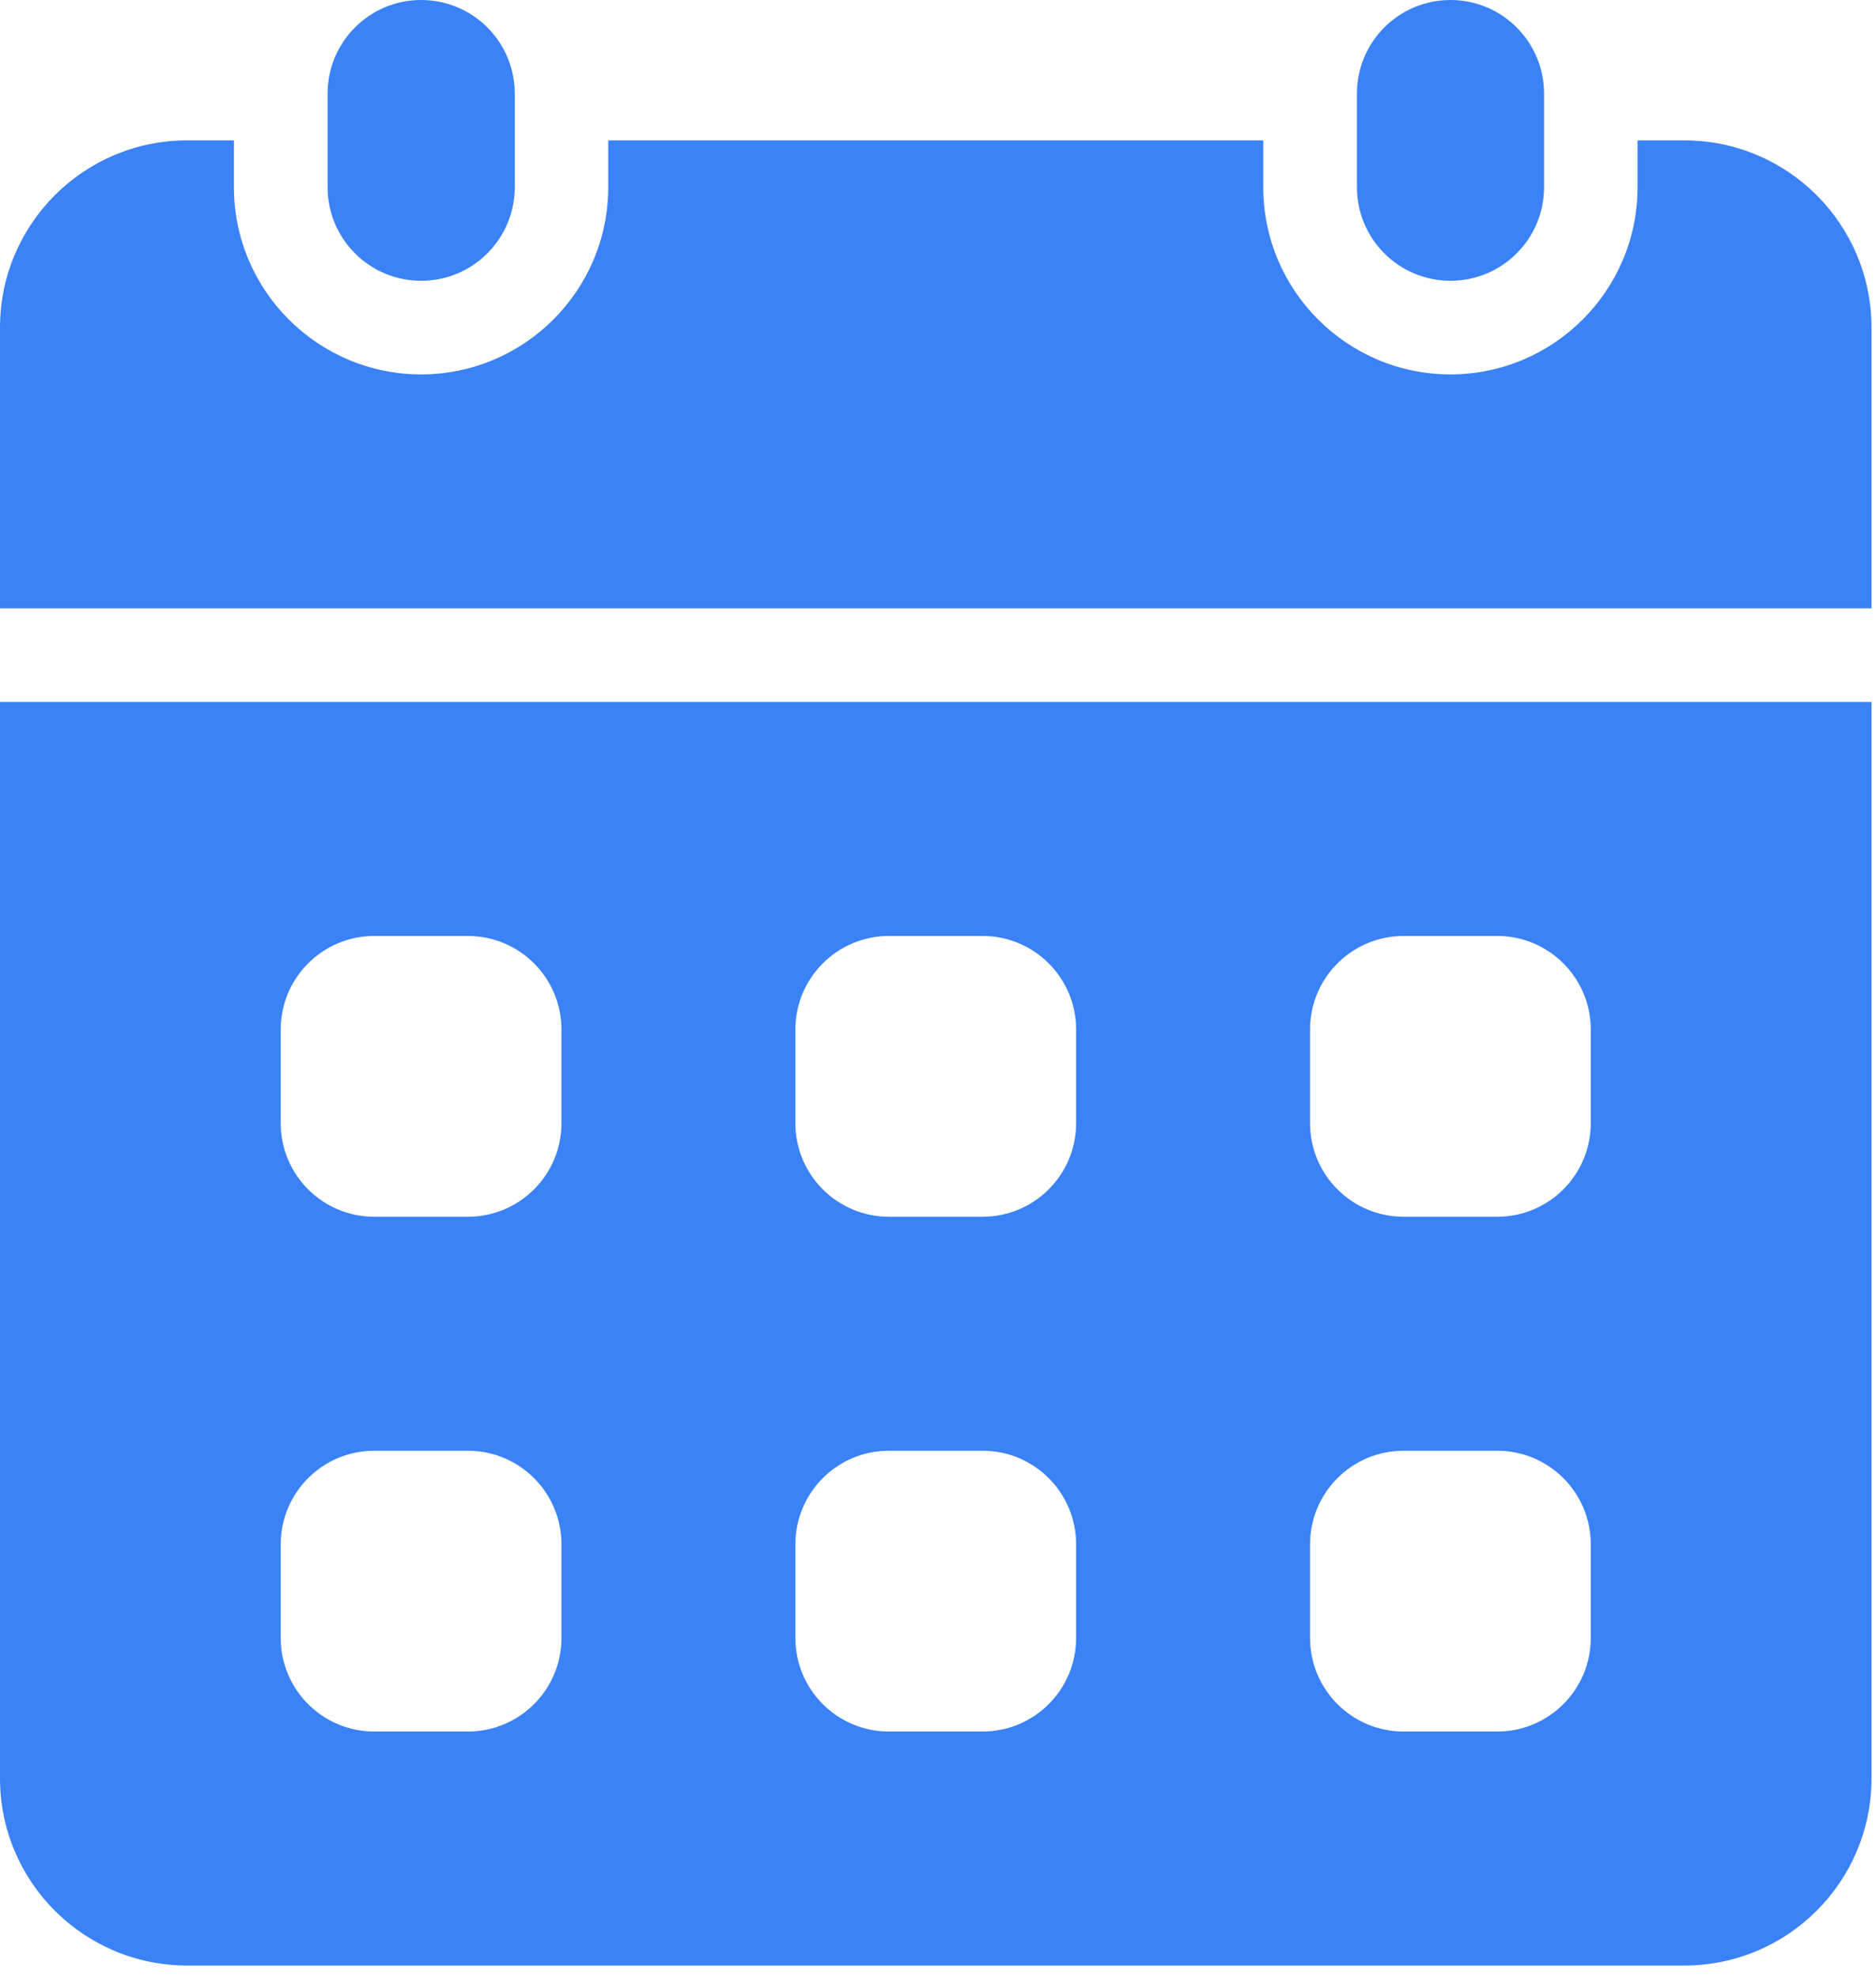 <svg width="93" height="98" viewBox="0 0 93 98" fill="none" xmlns="http://www.w3.org/2000/svg">
<path d="M25.518 4.639C25.518 2.077 23.441 0 20.879 0C18.317 0 16.24 2.077 16.24 4.639V9.278C16.24 11.84 18.317 13.916 20.879 13.916C23.441 13.916 25.518 11.84 25.518 9.278V4.639Z" fill="#3B82F6"/>
<path d="M76.545 4.639C76.545 2.077 74.468 0 71.906 0C69.344 0 67.268 2.077 67.268 4.639V9.278C67.268 11.84 69.344 13.916 71.906 13.916C74.468 13.916 76.545 11.84 76.545 9.278V4.639Z" fill="#3B82F6"/>
<path d="M0 34.791V88.138C0 93.262 4.154 97.416 9.278 97.416H83.499C88.623 97.416 92.777 93.262 92.777 88.138V34.791H0ZM27.833 81.18C27.833 83.743 25.757 85.819 23.194 85.819H18.555C15.992 85.819 13.916 83.743 13.916 81.18V76.541C13.916 73.978 15.992 71.902 18.555 71.902H23.194C25.757 71.902 27.833 73.978 27.833 76.541V81.18ZM27.833 55.666C27.833 58.229 25.757 60.305 23.194 60.305H18.555C15.992 60.305 13.916 58.229 13.916 55.666V51.027C13.916 48.465 15.992 46.389 18.555 46.389H23.194C25.757 46.389 27.833 48.465 27.833 51.027V55.666ZM53.347 81.18C53.347 83.743 51.271 85.819 48.708 85.819H44.069C41.506 85.819 39.43 83.743 39.43 81.18V76.541C39.43 73.978 41.506 71.902 44.069 71.902H48.708C51.271 71.902 53.347 73.978 53.347 76.541V81.18ZM53.347 55.666C53.347 58.229 51.271 60.305 48.708 60.305H44.069C41.506 60.305 39.43 58.229 39.43 55.666V51.027C39.43 48.465 41.506 46.389 44.069 46.389H48.708C51.271 46.389 53.347 48.465 53.347 51.027V55.666ZM78.86 81.18C78.86 83.743 76.784 85.819 74.221 85.819H69.583C67.02 85.819 64.944 83.743 64.944 81.18V76.541C64.944 73.978 67.02 71.902 69.583 71.902H74.221C76.784 71.902 78.86 73.978 78.86 76.541V81.18ZM78.86 55.666C78.86 58.229 76.784 60.305 74.221 60.305H69.583C67.02 60.305 64.944 58.229 64.944 55.666V51.027C64.944 48.465 67.02 46.389 69.583 46.389H74.221C76.784 46.389 78.86 48.465 78.86 51.027V55.666Z" fill="#3B82F6"/>
<path d="M92.777 30.153V16.236C92.777 11.113 88.623 6.958 83.499 6.958H81.18V9.278C81.18 14.395 77.019 18.556 71.902 18.556C66.785 18.556 62.624 14.395 62.624 9.278V6.958H30.152V9.278C30.152 14.395 25.991 18.556 20.875 18.556C15.758 18.556 11.597 14.395 11.597 9.278V6.958H9.278C4.154 6.958 0 11.113 0 16.236V30.153H92.777Z" fill="#3B82F6"/>
</svg>
